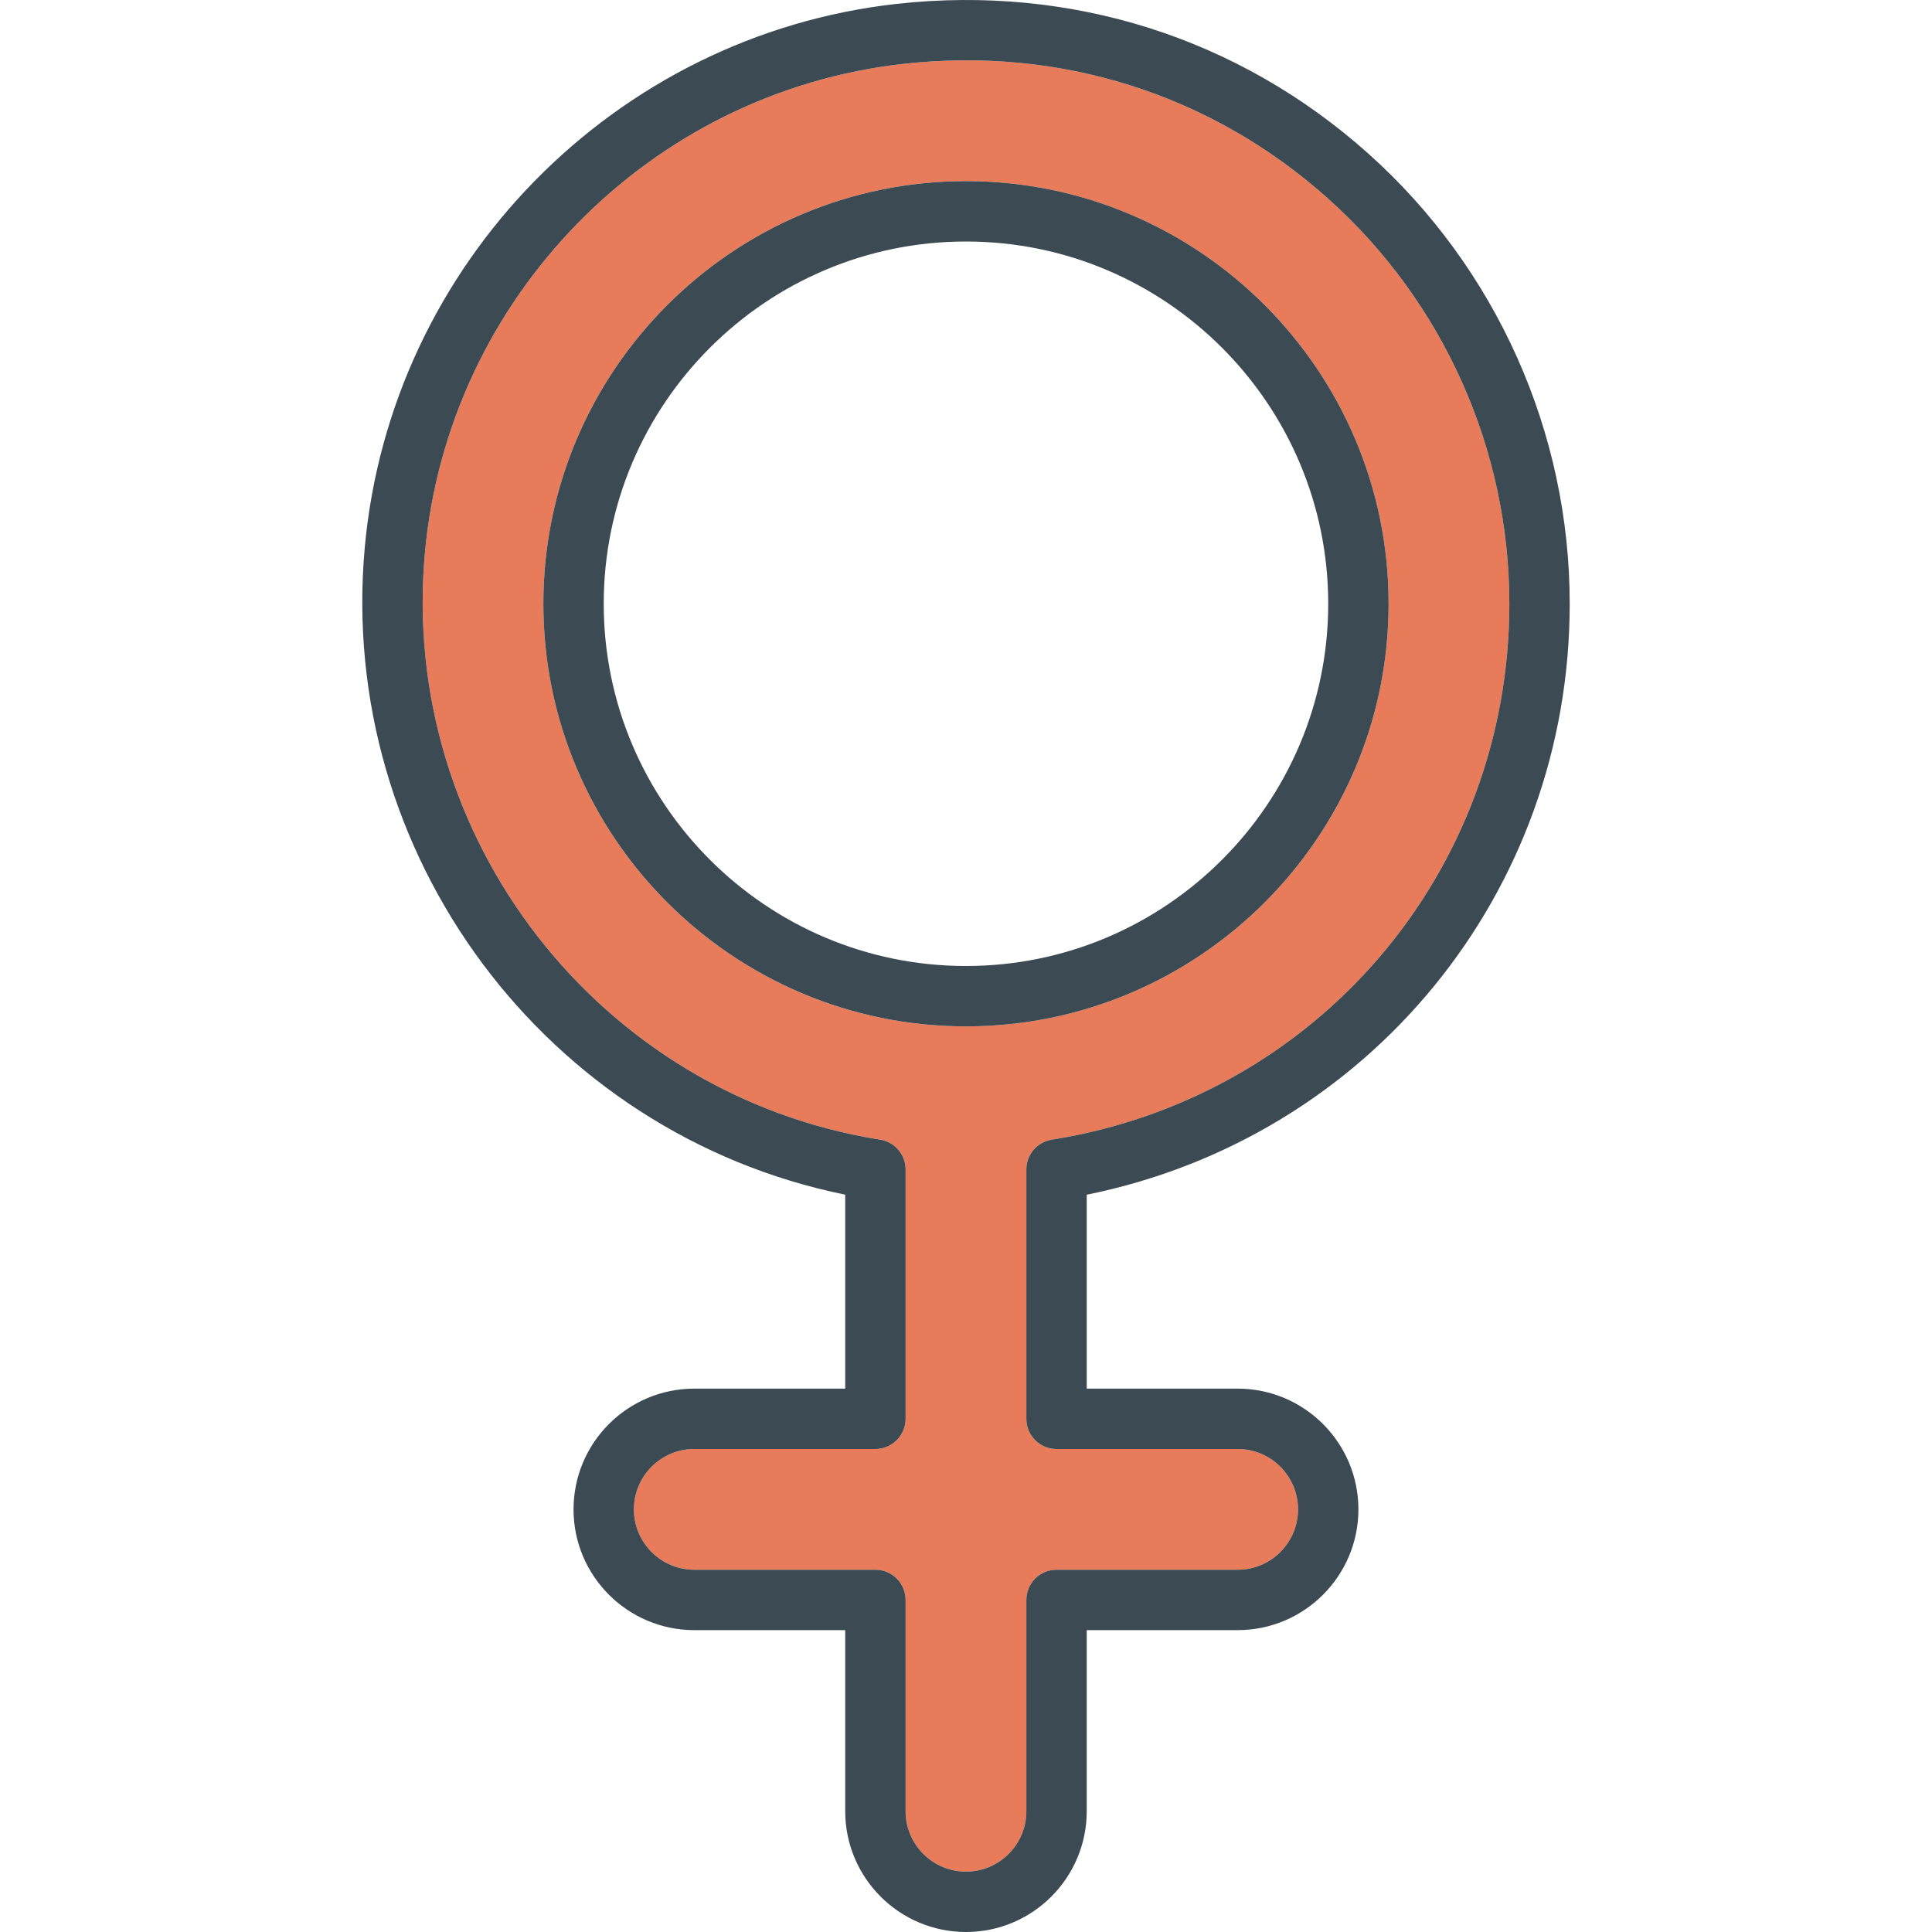 <?xml version="1.0" encoding="iso-8859-1"?>
<!-- Uploaded to: SVG Repo, www.svgrepo.com, Generator: SVG Repo Mixer Tools -->
<svg height="800px" width="800px" version="1.1" id="Layer_1" xmlns="http://www.w3.org/2000/svg" xmlns:xlink="http://www.w3.org/1999/xlink" 
	 viewBox="0 0 512.002 512.002" xml:space="preserve">
<path style="fill:#E87B5A;" d="M278.738,302.026c70.264-11.168,121.256-70.904,121.256-142.024
	c0-40.912-17.504-80.04-48.008-107.344c-30.92-27.672-70.896-40.36-112.528-35.736C172.122,24.41,118.778,78.89,112.61,146.466
	c-6.872,75.376,46.12,143.712,120.64,155.56c3.88,0.616,6.744,3.968,6.744,7.896v66.08c0,4.424-3.576,8-8,8h-48
	c-8.824,0-16,7.176-16,16s7.176,16,16,16h48c4.424,0,8,3.576,8,8v56c0,8.824,7.176,16,16,16c8.816,0,16-7.176,16-16v-56
	c0-4.424,3.576-8,8-8h48c8.816,0,16-7.176,16-16s-7.184-16-16-16h-48c-4.424,0-8-3.576-8-8v-66.08
	C271.994,305.994,274.858,302.642,278.738,302.026z M255.994,272.002c-61.76,0-112-50.24-112-112s50.24-112,112-112
	s112,50.24,112,112S317.754,272.002,255.994,272.002z"/>
<g>
	<path style="fill:#3C4A53;" d="M367.994,160.002c0-61.76-50.24-112-112-112s-112,50.24-112,112s50.24,112,112,112
		S367.994,221.762,367.994,160.002z M255.994,256.002c-52.936,0-96-43.064-96-96s43.064-96,96-96s96,43.064,96,96
		S308.93,256.002,255.994,256.002z"/>
	<path style="fill:#3C4A53;" d="M415.994,160.002c0-45.464-19.44-88.928-53.336-119.264c-34.368-30.76-78.8-44.8-124.968-39.72
		c-74.856,8.32-134.16,68.88-141.016,143.992c-7.424,81.448,48.08,155.488,127.32,171.592v51.4h-40c-17.648,0-32,14.352-32,32
		s14.352,32,32,32h40v48c0,17.648,14.352,32,32,32s32-14.352,32-32v-48h40c17.648,0,32-14.352,32-32s-14.352-32-32-32h-40V316.61
		C362.562,301.546,415.994,236.738,415.994,160.002z M279.994,384.002h48c8.816,0,16,7.176,16,16s-7.184,16-16,16h-48
		c-4.424,0-8,3.576-8,8v56c0,8.824-7.184,16-16,16c-8.824,0-16-7.176-16-16v-56c0-4.424-3.576-8-8-8h-48c-8.824,0-16-7.176-16-16
		s7.176-16,16-16h48c4.424,0,8-3.576,8-8v-66.08c0-3.928-2.856-7.28-6.744-7.896c-74.52-11.848-127.512-80.184-120.64-155.56
		C118.778,78.89,172.122,24.41,239.458,16.922c41.632-4.624,81.608,8.064,112.528,35.736
		c30.504,27.304,48.008,66.432,48.008,107.344c0,71.12-50.992,130.848-121.256,142.024c-3.88,0.616-6.744,3.968-6.744,7.896v66.08
		C271.994,380.426,275.57,384.002,279.994,384.002z"/>
</g>
</svg>